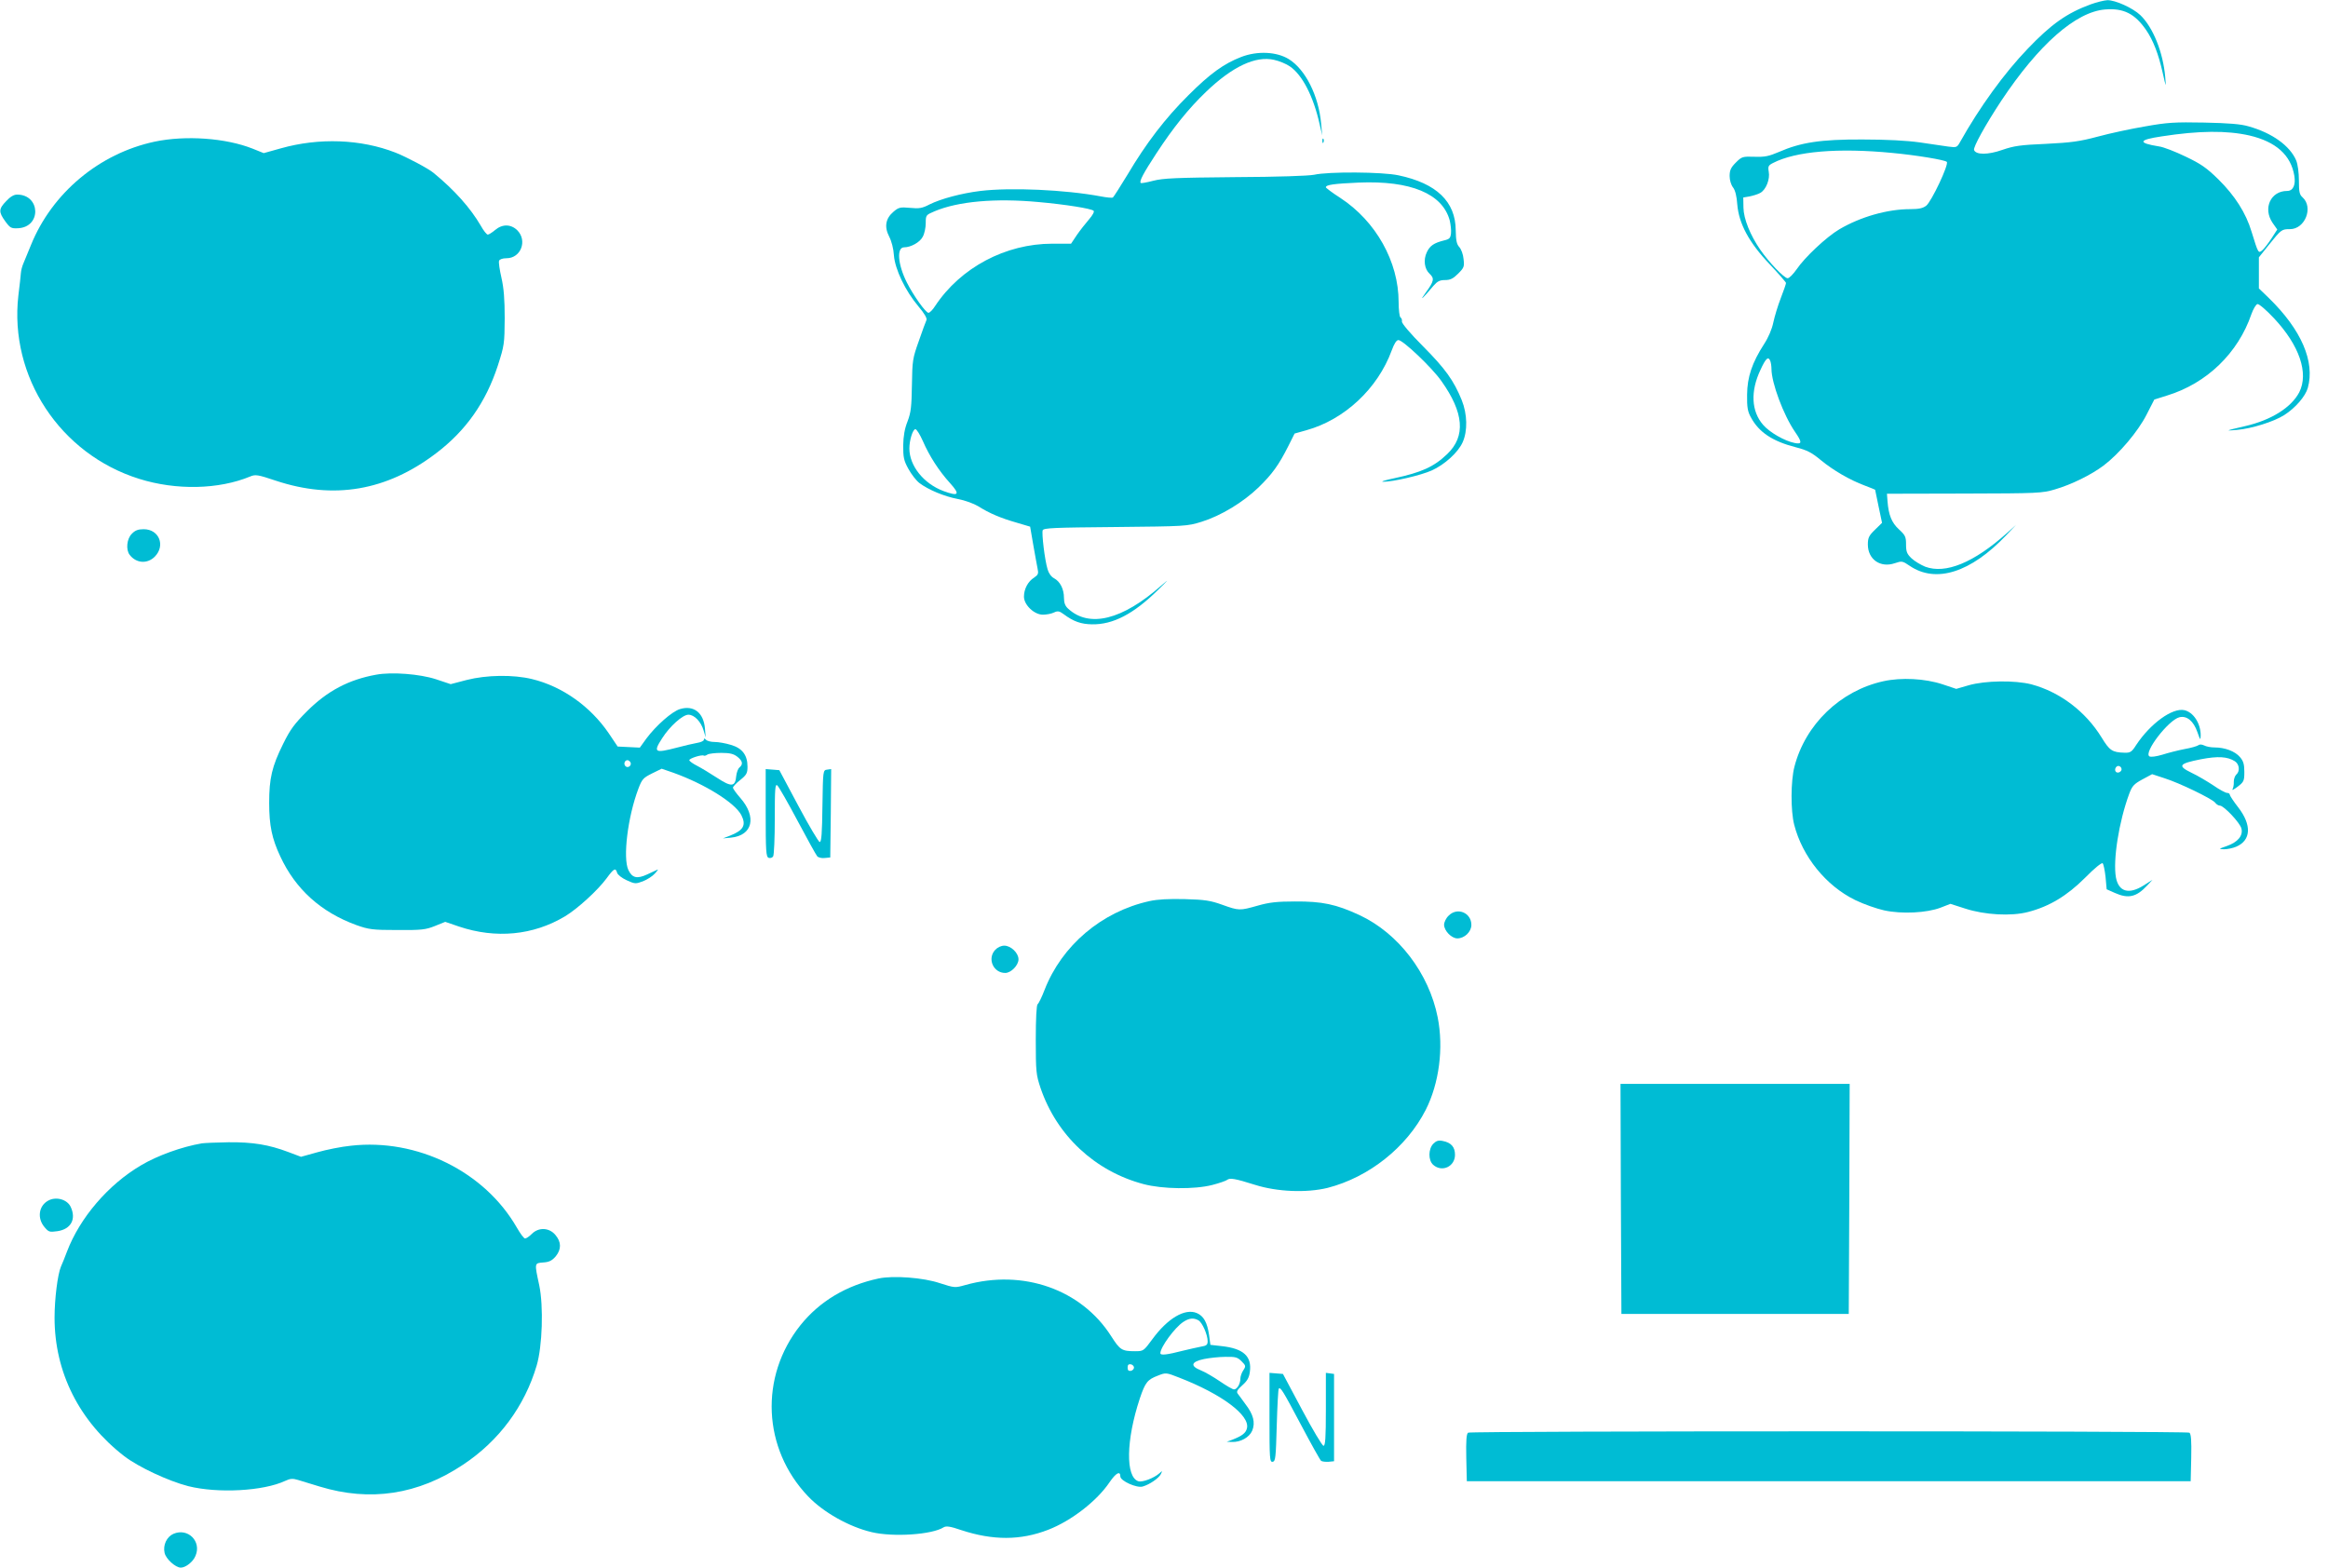 <?xml version="1.0" standalone="no"?>
<!DOCTYPE svg PUBLIC "-//W3C//DTD SVG 20010904//EN"
 "http://www.w3.org/TR/2001/REC-SVG-20010904/DTD/svg10.dtd">
<svg version="1.0" xmlns="http://www.w3.org/2000/svg"
 width="1280pt" height="862pt" viewBox="0 0 1280 862"
 preserveAspectRatio="xMidYMid meet">
<g transform="translate(0,862) scale(0.1,-0.1)"
fill="#00bcd4" stroke="none">
<path d="M11495 8596 c-131 -48 -217 -109 -346 -244 -129 -134 -265 -322 -372
-513 -17 -30 -19 -31 -65 -25 -26 4 -96 14 -157 23 -71 10 -182 16 -315 16
-229 1 -339 -16 -460 -69 -54 -23 -77 -28 -133 -26 -66 2 -70 1 -103 -32 -27
-27 -34 -42 -34 -74 0 -23 8 -49 19 -63 12 -16 20 -48 23 -93 9 -106 64 -209
178 -329 49 -52 90 -99 90 -103 0 -5 -13 -43 -29 -84 -16 -41 -34 -101 -41
-134 -7 -35 -27 -82 -50 -117 -67 -104 -93 -182 -94 -279 -1 -69 3 -93 21
-125 44 -82 119 -132 249 -165 59 -15 86 -29 134 -69 69 -57 160 -110 243
-141 31 -12 57 -22 57 -23 0 -1 9 -42 19 -92 l19 -90 -39 -38 c-33 -32 -39
-44 -39 -81 0 -82 69 -130 148 -103 39 13 42 13 83 -15 144 -97 335 -36 529
168 l55 58 -50 -45 c-182 -163 -338 -227 -450 -185 -24 10 -58 30 -75 46 -25
24 -30 36 -30 76 0 42 -4 51 -39 83 -40 37 -57 78 -63 156 l-3 40 425 1 c408
1 428 2 499 23 92 27 199 80 267 131 86 65 189 187 236 279 l43 84 70 22 c219
67 391 234 464 448 10 28 25 53 33 55 8 2 49 -33 91 -78 140 -149 192 -302
139 -407 -44 -84 -154 -153 -297 -186 -112 -26 -113 -27 -46 -21 81 7 203 45
261 82 61 39 116 103 129 149 40 144 -35 319 -213 493 l-56 54 0 86 0 85 56
70 c67 83 69 85 115 85 83 0 130 120 69 175 -17 15 -20 31 -20 92 0 44 -6 89
-15 111 -34 80 -132 151 -261 187 -43 13 -109 18 -244 21 -162 3 -202 1 -325
-21 -77 -13 -194 -38 -260 -56 -101 -27 -146 -33 -285 -40 -141 -6 -176 -11
-240 -33 -79 -28 -146 -28 -156 -1 -6 15 62 138 149 270 206 310 410 490 572
503 101 8 163 -23 225 -113 39 -57 68 -132 91 -235 19 -84 19 -84 14 -23 -12
136 -67 273 -137 340 -41 39 -138 83 -181 82 -18 -1 -59 -11 -92 -23z m873
-721 c145 -34 228 -107 247 -222 8 -51 -7 -83 -40 -83 -90 0 -134 -95 -80
-175 l26 -37 -31 -48 c-17 -26 -39 -55 -50 -65 -23 -20 -23 -20 -60 100 -31
104 -92 199 -182 288 -65 64 -97 86 -181 126 -56 27 -122 53 -147 56 -118 19
-113 36 15 55 206 32 359 33 483 5z m-1963 -96 c129 -12 287 -38 299 -49 13
-13 -84 -218 -113 -241 -18 -14 -40 -19 -88 -19 -125 0 -273 -42 -390 -111
-71 -42 -190 -154 -234 -219 -19 -27 -41 -50 -50 -50 -19 0 -103 88 -150 156
-56 81 -92 171 -93 232 l-1 56 35 6 c19 4 46 12 58 19 32 17 55 76 47 117 -5
29 -2 35 24 48 124 64 357 84 656 55z m-671 -1145 c3 -9 6 -27 6 -42 0 -77 66
-254 129 -346 40 -58 40 -70 -1 -62 -56 11 -139 59 -174 100 -65 75 -70 184
-15 301 30 66 44 78 55 49z"/>
<path d="M6825 8307 c-96 -37 -172 -92 -291 -211 -127 -126 -232 -263 -335
-437 -40 -66 -76 -122 -80 -125 -5 -3 -35 0 -66 6 -198 37 -496 50 -663 30
-105 -13 -216 -43 -279 -74 -40 -21 -57 -24 -107 -19 -54 5 -63 3 -91 -21 -44
-37 -52 -83 -24 -137 13 -25 24 -67 26 -103 6 -77 63 -196 135 -281 33 -39 48
-65 44 -75 -4 -8 -23 -60 -42 -115 -34 -95 -36 -107 -38 -242 -2 -119 -5 -150
-24 -200 -16 -40 -23 -81 -24 -133 0 -65 3 -82 29 -129 16 -29 43 -64 60 -77
49 -37 137 -74 212 -88 38 -7 87 -25 112 -40 60 -38 123 -65 211 -90 l74 -22
17 -99 c10 -55 20 -114 24 -132 6 -27 3 -34 -19 -49 -34 -21 -56 -63 -56 -105
0 -45 56 -99 104 -99 19 0 47 5 61 12 21 10 30 8 53 -9 55 -41 96 -55 156 -56
116 -2 229 57 363 189 60 59 64 64 18 24 -214 -189 -396 -234 -512 -127 -16
14 -23 32 -23 59 0 49 -21 90 -54 108 -16 8 -30 28 -36 49 -16 53 -33 198 -27
215 5 13 62 15 399 18 388 4 394 4 475 29 106 33 228 107 313 189 75 73 111
123 163 226 l35 70 64 18 c210 58 393 229 470 439 14 38 26 57 37 57 25 0 185
-152 236 -225 124 -174 135 -304 32 -402 -73 -70 -142 -101 -292 -133 -49 -10
-76 -19 -60 -19 51 -1 207 35 267 62 71 32 145 99 170 155 28 62 26 155 -5
232 -44 108 -90 172 -212 295 -71 71 -118 127 -117 137 2 9 -2 19 -8 23 -5 3
-10 41 -10 84 0 222 -125 445 -321 573 -44 28 -79 55 -79 58 0 14 45 20 180
26 287 12 461 -61 501 -208 5 -22 9 -53 7 -71 -3 -26 -8 -32 -38 -39 -56 -14
-78 -29 -95 -65 -20 -42 -13 -92 15 -118 28 -26 25 -41 -21 -104 -38 -52 -19
-36 43 38 21 24 34 31 63 31 29 0 45 8 72 35 33 33 35 39 30 81 -2 25 -13 54
-23 65 -15 16 -19 37 -20 93 -1 157 -105 258 -315 302 -88 19 -385 21 -464 3
-31 -6 -198 -12 -435 -13 -325 -3 -395 -6 -449 -20 -35 -9 -66 -15 -69 -12 -9
9 15 54 85 161 94 144 179 249 274 340 145 139 272 199 374 176 28 -6 67 -22
87 -36 68 -46 129 -164 163 -315 l15 -65 -6 64 c-13 153 -86 299 -178 356 -67
41 -172 46 -261 12z m-1115 -798 c147 -13 291 -36 303 -48 5 -5 -5 -24 -25
-47 -19 -22 -49 -60 -67 -86 l-32 -48 -103 0 c-257 0 -504 -131 -644 -342 -13
-21 -30 -38 -37 -38 -15 0 -83 95 -119 167 -50 99 -57 193 -15 193 37 0 88 28
103 59 9 16 16 50 16 74 0 44 1 45 48 65 130 55 335 73 572 51z m-636 -1314
c36 -83 89 -165 150 -232 57 -63 47 -74 -37 -43 -109 41 -187 139 -187 234 0
46 19 106 33 106 7 0 25 -29 41 -65z"/>
<path d="M850 7841 c-304 -65 -564 -282 -680 -569 -17 -42 -36 -88 -42 -102
-6 -14 -12 -36 -13 -50 -1 -14 -7 -70 -14 -125 -51 -446 229 -872 664 -1008
204 -64 437 -59 611 13 28 12 42 10 140 -23 319 -106 610 -56 881 150 164 124
274 280 340 482 36 112 37 121 38 261 0 106 -5 166 -18 223 -10 43 -16 85 -13
93 3 8 19 14 41 14 79 0 116 97 59 154 -35 34 -82 35 -122 1 -17 -14 -34 -25
-40 -25 -6 0 -23 21 -38 48 -57 98 -145 197 -261 292 -29 24 -146 86 -209 111
-190 74 -419 83 -631 23 l-93 -26 -62 25 c-147 58 -367 74 -538 38z"/>
<path d="M7271 7844 c0 -11 3 -14 6 -6 3 7 2 16 -1 19 -3 4 -6 -2 -5 -13z"/>
<path d="M34 7514 c-42 -43 -42 -60 -5 -111 27 -37 33 -40 71 -38 129 7 123
185 -6 185 -18 0 -38 -12 -60 -36z"/>
<path d="M725 5685 c-28 -27 -34 -88 -12 -116 36 -47 97 -51 138 -10 60 61 24
151 -61 151 -30 0 -47 -6 -65 -25z"/>
<path d="M2068 4910 c-150 -27 -268 -89 -379 -200 -71 -71 -93 -101 -132 -180
-62 -125 -77 -190 -77 -325 0 -124 15 -196 61 -294 84 -181 224 -307 419 -378
68 -24 88 -27 225 -27 133 -1 156 2 206 22 l57 23 76 -26 c203 -68 408 -48
582 56 70 42 181 144 229 209 40 55 50 60 58 31 3 -11 26 -29 52 -41 46 -21
50 -21 90 -6 23 9 53 28 66 43 13 14 20 24 14 21 -5 -2 -30 -14 -56 -26 -56
-26 -83 -20 -104 24 -31 66 -4 291 55 447 20 53 27 60 75 84 l53 26 64 -22
c175 -63 338 -165 374 -233 28 -55 12 -84 -62 -113 l-39 -15 44 4 c120 12 143
114 51 219 -22 25 -40 50 -40 56 0 5 18 25 40 42 35 28 40 38 40 73 0 64 -29
102 -91 120 -29 9 -69 16 -89 16 -20 0 -41 5 -48 12 -9 9 -12 9 -12 0 0 -6
-17 -14 -37 -17 -21 -4 -71 -15 -111 -26 -123 -32 -132 -27 -81 52 42 66 113
129 144 129 33 0 70 -39 84 -88 l11 -37 -4 49 c-7 86 -61 130 -137 107 -44
-13 -132 -91 -185 -162 l-36 -50 -61 3 -61 3 -49 73 c-101 148 -256 258 -422
298 -103 25 -249 23 -359 -5 l-88 -23 -81 27 c-89 29 -243 41 -329 25z m1986
-451 c29 -23 33 -41 12 -59 -8 -6 -16 -28 -18 -47 -5 -60 -26 -62 -104 -11
-38 25 -88 55 -111 67 -24 12 -43 26 -43 31 0 10 69 32 80 25 3 -2 12 0 20 6
8 5 43 9 76 9 47 0 67 -5 88 -21z m-588 -30 c10 -17 -13 -36 -27 -22 -12 12
-4 33 11 33 5 0 12 -5 16 -11z"/>
<path d="M10355 4874 c-236 -52 -429 -237 -489 -471 -20 -78 -21 -240 -1 -318
45 -175 174 -335 335 -414 47 -23 119 -48 160 -57 97 -21 234 -14 310 15 l54
21 81 -26 c107 -35 253 -43 345 -19 117 30 215 89 314 188 53 54 92 85 97 80
5 -5 12 -40 16 -76 l6 -67 45 -20 c74 -33 118 -23 177 40 l30 32 -49 -31 c-81
-51 -137 -35 -152 44 -17 95 16 306 73 460 16 43 26 54 72 79 l54 29 67 -22
c83 -26 260 -112 279 -134 7 -10 19 -17 27 -17 21 0 111 -95 118 -126 10 -39
-20 -75 -80 -96 -46 -16 -47 -17 -16 -18 18 0 48 6 67 14 82 35 87 119 11 217
-25 32 -46 64 -46 69 0 6 -7 10 -15 10 -8 0 -42 18 -75 41 -33 22 -87 54 -121
70 -78 38 -69 50 52 74 94 18 146 15 187 -11 25 -16 29 -55 8 -73 -8 -7 -14
-25 -14 -40 1 -16 -3 -34 -7 -41 -5 -8 8 -1 28 14 34 26 37 32 37 81 0 42 -5
60 -24 82 -27 32 -83 53 -140 53 -21 0 -46 5 -57 11 -13 6 -25 7 -32 1 -7 -5
-41 -15 -76 -21 -36 -7 -91 -21 -122 -31 -34 -10 -63 -14 -71 -9 -33 21 105
200 165 215 41 10 78 -21 99 -82 16 -45 17 -47 18 -17 0 65 -40 127 -90 138
-66 14 -186 -73 -265 -192 -24 -38 -32 -43 -64 -42 -68 2 -82 12 -126 84 -88
143 -229 250 -386 292 -90 23 -253 21 -344 -5 l-69 -20 -75 25 c-96 32 -227
39 -326 17z m1310 -485 c0 -7 -8 -15 -17 -17 -18 -3 -25 18 -11 32 10 10 28 1
28 -15z"/>
<path d="M4210 4150 c0 -211 2 -241 16 -247 9 -3 20 0 25 8 5 8 9 101 9 208 0
167 2 192 14 182 8 -7 58 -94 111 -194 53 -100 102 -188 108 -195 5 -7 24 -12
41 -10 l31 3 3 243 2 243 -22 -3 c-23 -3 -23 -4 -26 -200 -2 -149 -5 -198 -15
-198 -6 0 -59 89 -117 198 l-105 197 -37 3 -38 3 0 -241z"/>
<path d="M6320 3665 c-263 -58 -482 -244 -577 -489 -15 -39 -32 -74 -38 -78
-6 -5 -10 -77 -10 -195 0 -176 2 -193 26 -265 89 -262 299 -458 566 -529 105
-28 280 -30 378 -5 39 10 76 23 82 28 15 12 42 8 153 -27 123 -39 284 -45 399
-17 227 58 435 223 540 429 74 146 99 340 66 508 -48 243 -216 463 -430 563
-129 60 -206 76 -355 75 -99 0 -142 -5 -205 -23 -99 -28 -103 -28 -195 5 -64
23 -95 28 -205 31 -89 2 -150 -1 -195 -11z"/>
<path d="M7965 3585 c-14 -13 -25 -36 -25 -50 0 -33 41 -75 73 -75 39 0 77 36
77 74 0 68 -78 99 -125 51z"/>
<path d="M5472 3397 c-45 -48 -11 -127 55 -127 32 0 73 42 73 75 0 35 -42 75
-78 75 -17 0 -37 -9 -50 -23z"/>
<path d="M8912 2028 l3 -633 625 0 625 0 3 633 2 632 -630 0 -630 0 2 -632z"/>
<path d="M7881 2331 c-28 -28 -29 -91 -1 -116 48 -43 120 -10 120 55 0 43 -21
67 -67 76 -24 5 -36 1 -52 -15z"/>
<path d="M1110 2333 c-111 -19 -244 -67 -335 -121 -180 -106 -336 -288 -407
-475 -11 -29 -25 -65 -33 -82 -18 -43 -35 -176 -35 -281 0 -300 136 -570 383
-761 78 -60 243 -137 352 -165 164 -41 414 -27 533 29 28 13 41 14 71 5 20 -6
73 -22 118 -36 278 -85 542 -45 789 120 198 131 339 322 405 546 31 105 38
325 14 440 -27 125 -27 122 22 126 32 2 48 10 68 33 32 39 32 79 -1 118 -34
41 -92 44 -130 6 -14 -14 -30 -25 -37 -25 -7 0 -27 28 -46 61 -177 307 -547
490 -911 449 -52 -5 -136 -22 -185 -36 l-90 -25 -69 26 c-109 41 -195 55 -329
54 -67 -1 -133 -4 -147 -6z"/>
<path d="M265 2018 c-52 -28 -62 -97 -20 -146 23 -27 27 -28 71 -22 74 11 104
66 73 133 -19 42 -81 59 -124 35z"/>
<path d="M4831 1590 c-178 -38 -324 -125 -430 -257 -226 -283 -208 -679 42
-941 84 -88 226 -168 350 -197 118 -28 332 -14 396 27 14 8 36 5 97 -16 174
-57 325 -57 477 2 127 49 268 158 338 262 35 51 59 64 59 31 0 -24 91 -65 123
-55 38 11 87 45 99 67 10 21 10 21 -8 5 -30 -26 -93 -50 -115 -43 -71 23 -68
226 8 455 30 89 42 104 100 126 43 17 45 17 116 -11 235 -91 391 -208 373
-279 -6 -26 -27 -42 -81 -63 l-30 -11 28 -1 c48 -2 96 25 112 62 18 44 7 89
-38 147 -17 24 -36 49 -42 57 -8 11 -1 22 26 46 27 24 37 42 41 73 12 86 -35
129 -155 142 l-62 7 -7 53 c-10 70 -30 106 -68 122 -65 27 -160 -29 -244 -144
-48 -65 -49 -66 -95 -66 -73 0 -83 7 -131 82 -164 258 -485 371 -802 282 -57
-16 -59 -16 -140 10 -91 31 -256 43 -337 26z m1758 -230 c21 -11 51 -79 51
-115 0 -20 -6 -25 -37 -30 -21 -4 -65 -14 -98 -22 -89 -23 -125 -27 -125 -14
0 33 79 141 126 172 32 21 56 24 83 9z m237 -225 c24 -24 25 -27 10 -50 -9
-13 -16 -34 -16 -45 0 -29 -18 -60 -35 -60 -8 0 -42 20 -77 44 -35 24 -83 52
-106 61 -60 24 -53 47 18 62 30 6 83 12 118 12 55 1 66 -2 88 -24z m-591 -35
c0 -8 -8 -16 -17 -18 -13 -2 -18 3 -18 18 0 15 5 20 18 18 9 -2 17 -10 17 -18z"/>
<path d="M6980 825 c0 -229 1 -246 18 -243 15 3 17 23 22 200 3 108 8 199 11
202 10 10 22 -10 125 -204 54 -102 102 -188 108 -193 6 -4 25 -6 41 -5 l30 3
0 240 0 240 -22 3 -23 3 0 -200 c0 -158 -3 -201 -13 -201 -7 0 -60 89 -118
198 l-105 197 -37 3 -37 3 0 -246z"/>
<path d="M8072 742 c-9 -7 -12 -41 -10 -138 l3 -129 1990 0 1990 0 3 129 c2
97 -1 131 -10 138 -17 10 -3949 10 -3966 0z"/>
<path d="M954 186 c-37 -16 -59 -62 -49 -105 7 -33 60 -81 89 -81 27 0 68 32
81 65 34 79 -41 155 -121 121z"/>
</g>
</svg>
